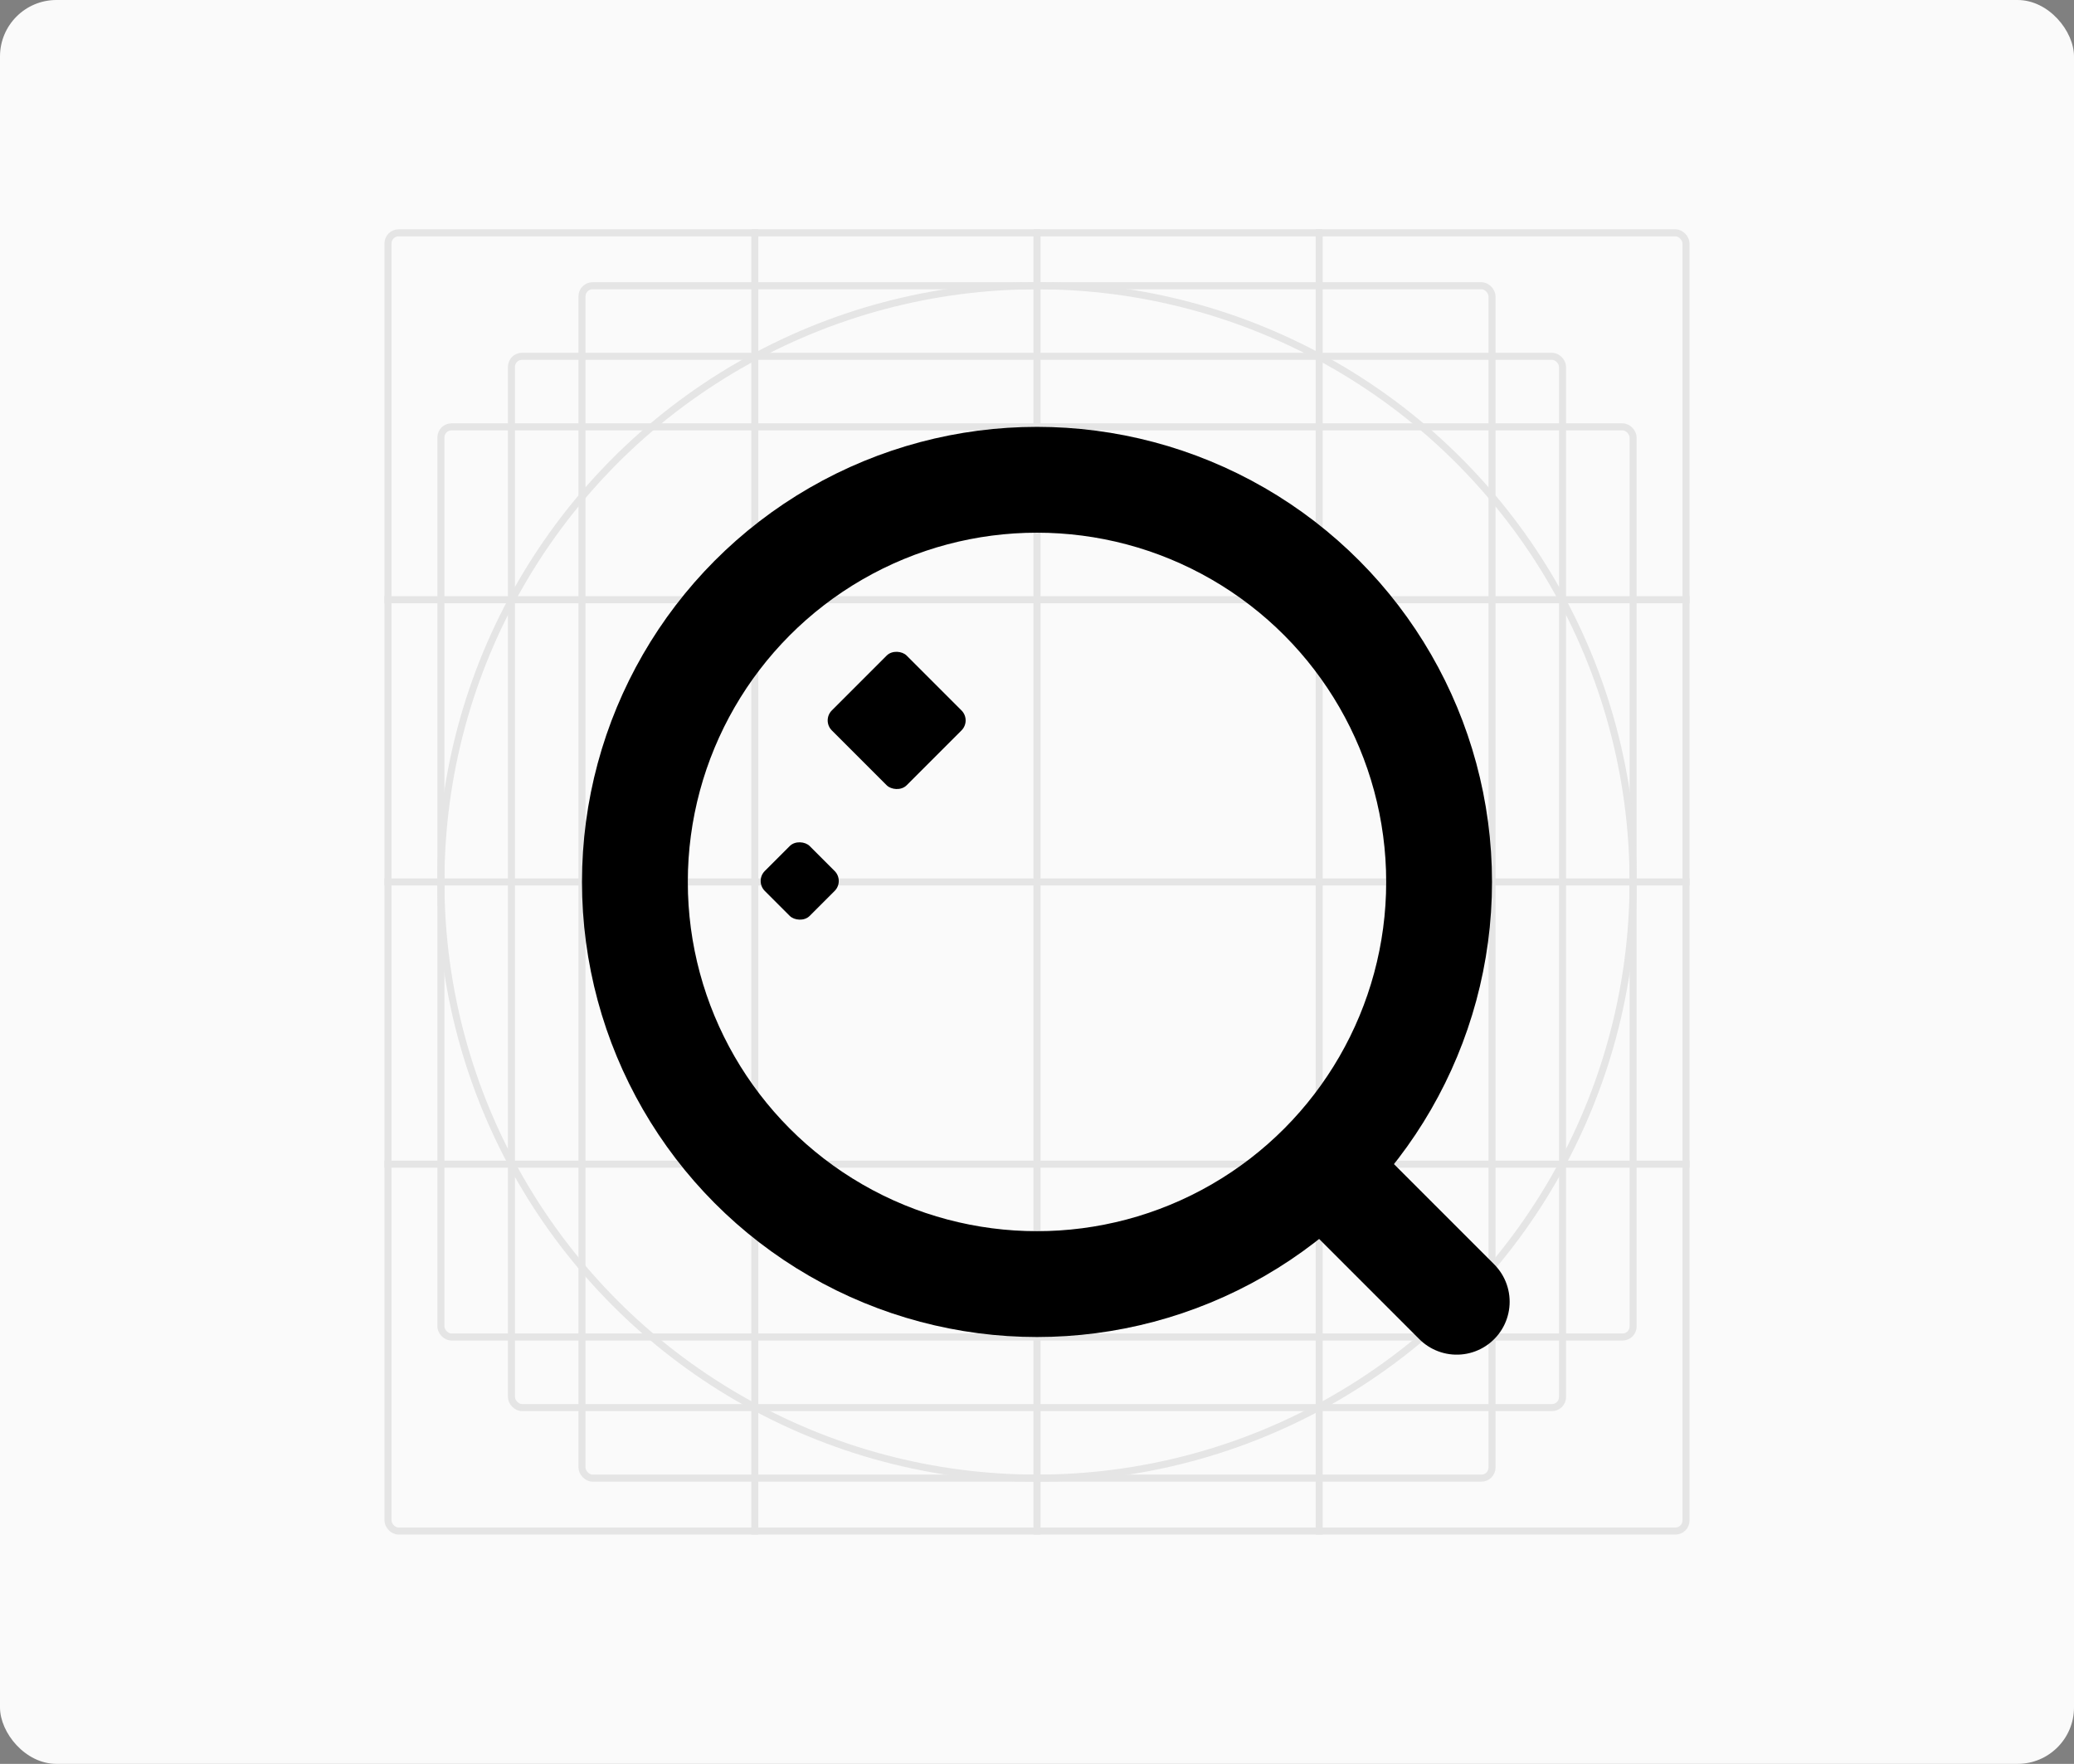 <?xml version="1.0" encoding="utf-8"?>
<svg xmlns="http://www.w3.org/2000/svg" fill="none" height="100%" overflow="visible" preserveAspectRatio="none" style="display: block;" viewBox="0 0 588 500" width="100%">
<rect x="0" y="0" width="588" height="500" fill="#808080" stroke="none"/>
<g id="Icons Thumbnail">
<rect fill="#FAFAFA" height="500" rx="16" width="588"/>
<rect height="368" id="Rectangle 1870" rx="3" stroke="#E5E5E5" stroke-width="2" width="368" x="110" y="66"/>
<rect height="298" id="Rectangle 2055" rx="3" stroke="#E5E5E5" stroke-width="2" width="298" x="145" y="101"/>
<rect height="258" id="Rectangle 2057" rx="3" stroke="#E5E5E5" stroke-width="2" width="338" x="125" y="121"/>
<rect height="338" id="Rectangle 2056" rx="3" stroke="#E5E5E5" stroke-width="2" width="258" x="165" y="81"/>
<circle cx="294" cy="250" id="Ellipse 141" r="169" stroke="#E5E5E5" stroke-width="2"/>
<circle cx="294" cy="250" id="Ellipse 142" r="113" stroke="#E5E5E5" stroke-width="2"/>
<path d="M294 65L294 435" id="Vector 110" stroke="#E5E5E5" stroke-width="2"/>
<path d="M214 65L214 435" id="Vector 114" stroke="#E5E5E5" stroke-width="2"/>
<path d="M374 65L374 435" id="Vector 115" stroke="#E5E5E5" stroke-width="2"/>
<path d="M109 250L479 250" id="Vector 111" stroke="#E5E5E5" stroke-width="2"/>
<path d="M109 170L479 170" id="Vector 112" stroke="#E5E5E5" stroke-width="2"/>
<path d="M109 330L479 330" id="Vector 113" stroke="#E5E5E5" stroke-width="2"/>
<circle cx="294" cy="250" id="Ellipse 144" r="114" stroke="black" stroke-width="30"/>
<path d="M413 369L375 331" id="Vector 117" stroke="black" stroke-linecap="round" stroke-width="30"/>
<rect fill="black" height="30" id="Rectangle 2058" rx="4" transform="rotate(-45 233 204.215)" width="30" x="233" y="204.215"/>
<rect fill="black" height="18" id="Rectangle 2059" rx="4" transform="rotate(-45 214 249.727)" width="18" x="214" y="249.727"/>
</g>
</svg>